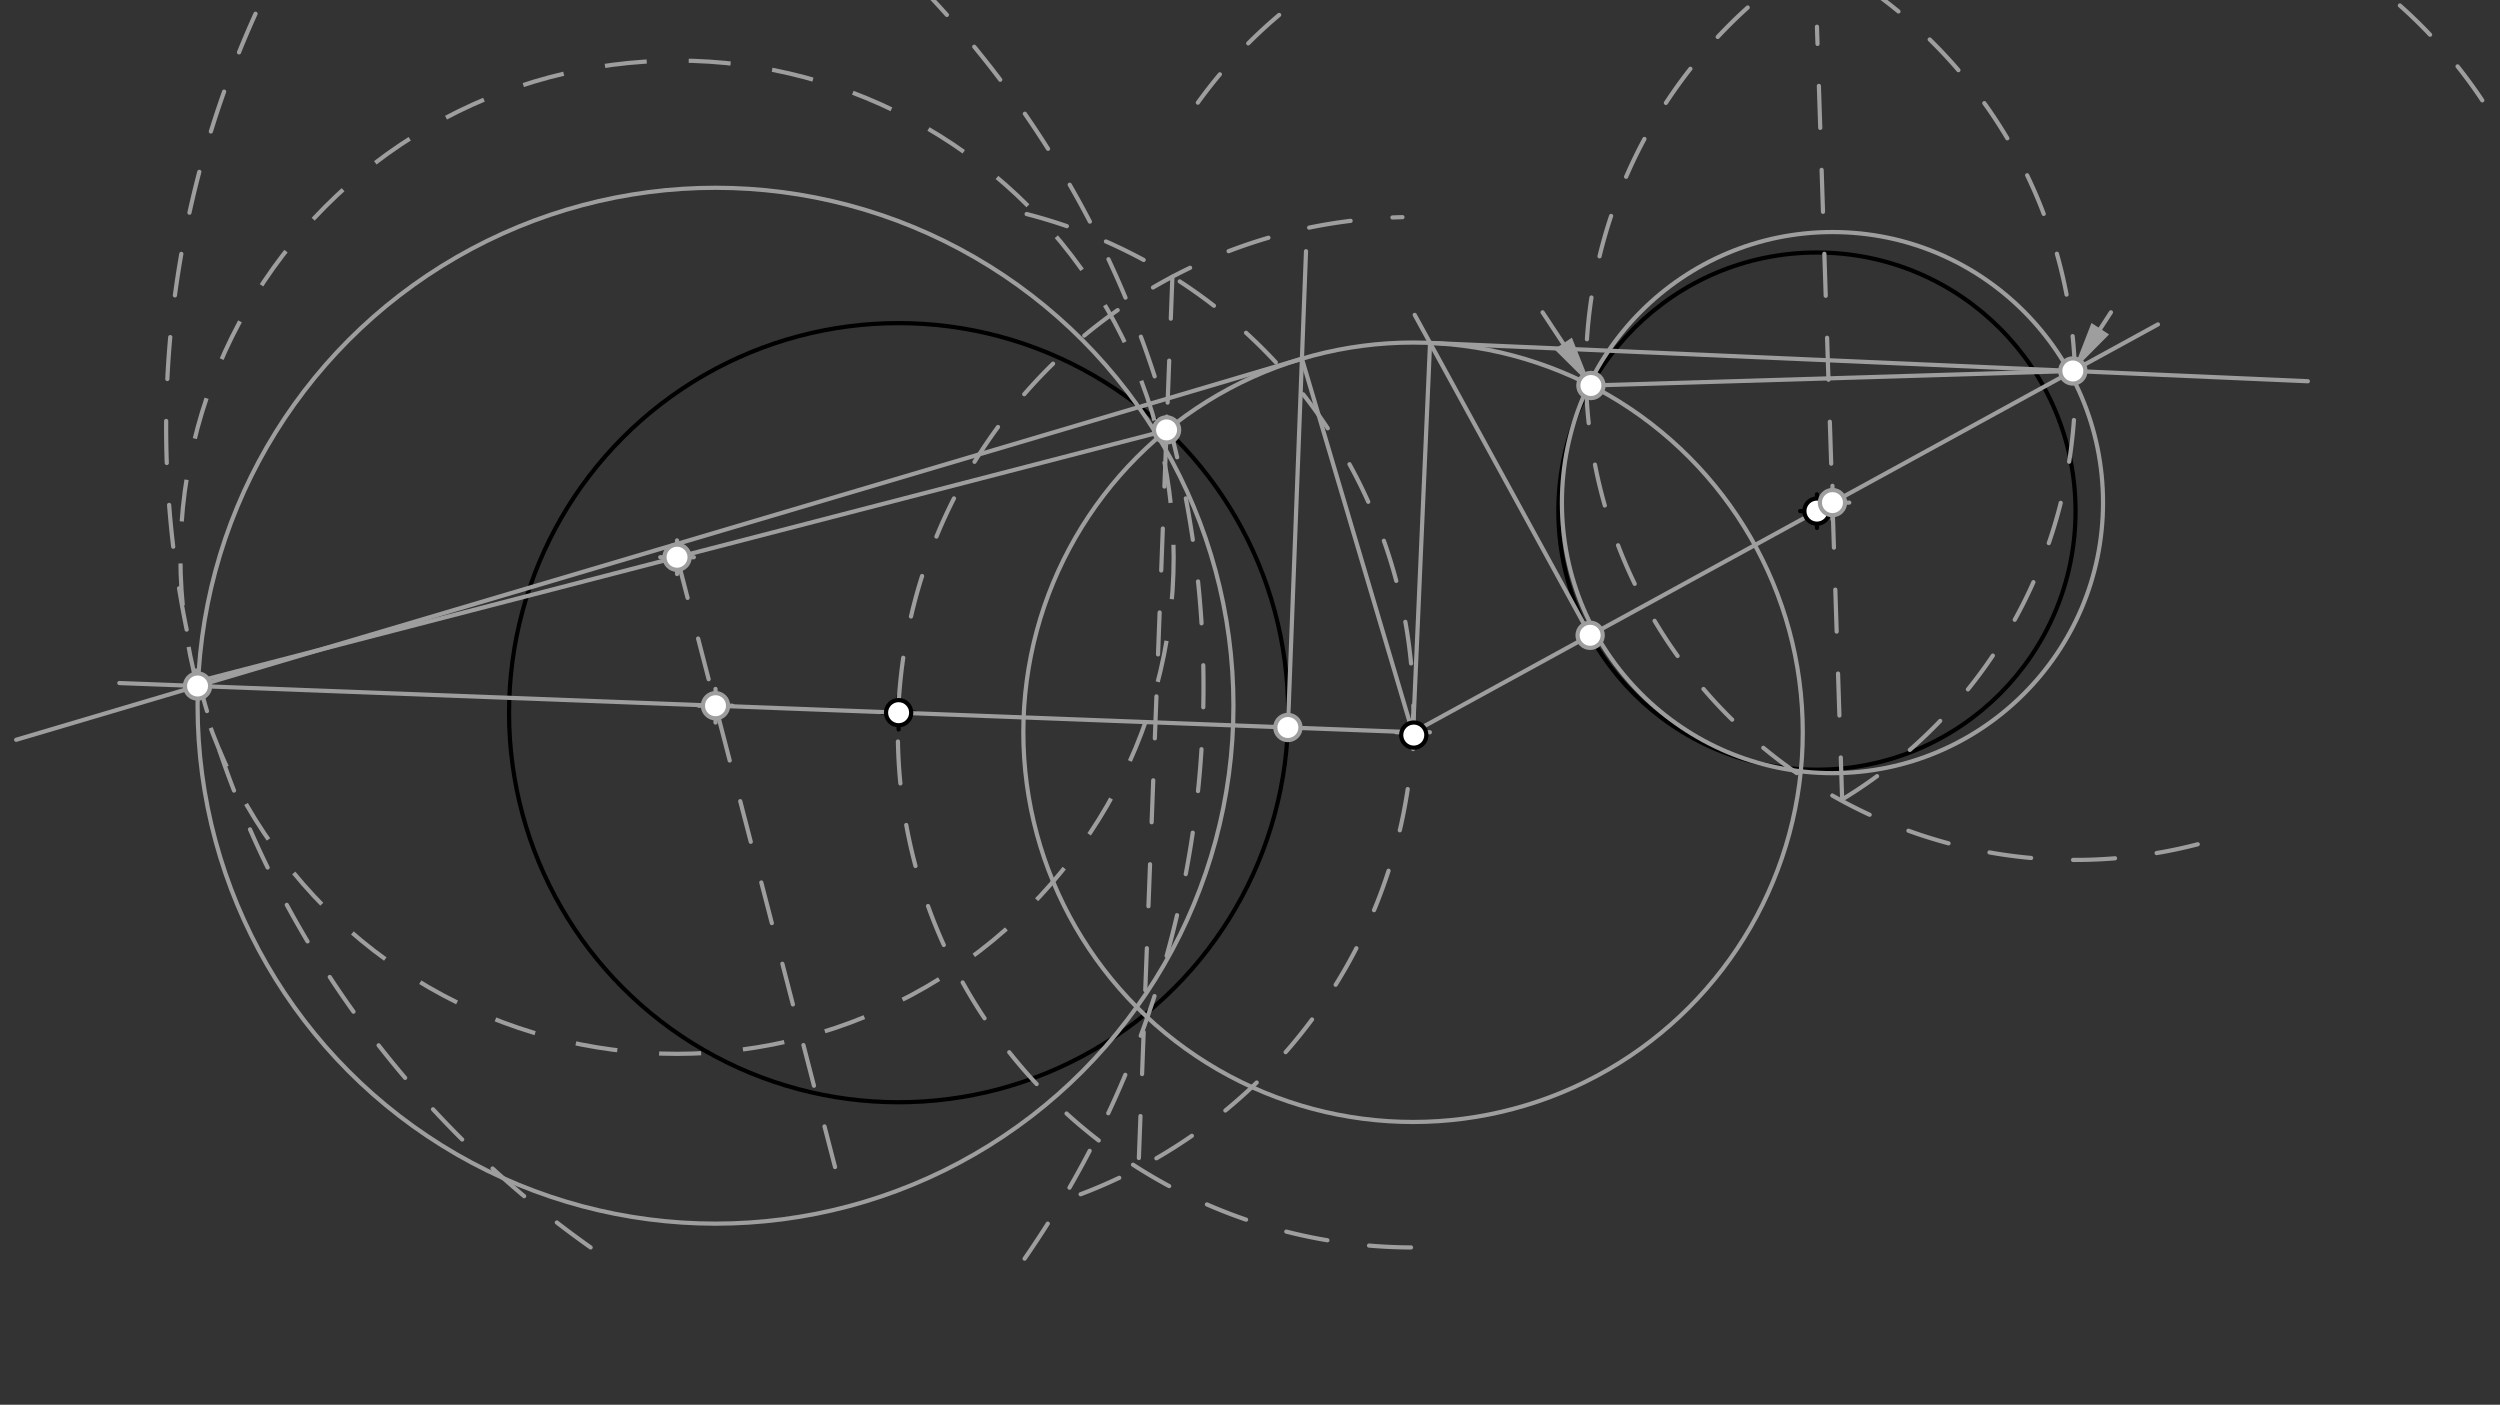<svg xmlns="http://www.w3.org/2000/svg" class="svg--1it" height="100%" preserveAspectRatio="xMidYMid meet" viewBox="0 0 595.276 334.488" width="100%"><rect x="0" y="0" width="595.276" height="334.488" fill="#333333" stroke="none"/><defs><marker id="marker-arrow" markerHeight="16" markerUnits="userSpaceOnUse" markerWidth="24" orient="auto-start-reverse" refX="24" refY="4" viewBox="0 0 24 8"><path d="M 0 0 L 24 4 L 0 8 z" stroke="inherit"></path></marker></defs><g class="aux-layer--1FB"></g><g class="main-layer--3Vd"><g class="element--2qn"><g class="center--1s5"><line x1="209.969" y1="169.698" x2="217.969" y2="169.698" stroke="#000000" stroke-width="1" stroke-linecap="round"></line><line x1="213.969" y1="165.698" x2="213.969" y2="173.698" stroke="#000000" stroke-width="1" stroke-linecap="round"></line><circle class="hit--230" cx="213.969" cy="169.698" r="4" stroke="none" fill="transparent"></circle></g><circle cx="213.969" cy="169.698" fill="none" r="92.76" stroke="#000000" stroke-dasharray="none" stroke-width="1"></circle></g><g class="element--2qn"><g class="center--1s5"><line x1="428.635" y1="121.698" x2="436.635" y2="121.698" stroke="#000000" stroke-width="1" stroke-linecap="round"></line><line x1="432.635" y1="117.698" x2="432.635" y2="125.698" stroke="#000000" stroke-width="1" stroke-linecap="round"></line><circle class="hit--230" cx="432.635" cy="121.698" r="4" stroke="none" fill="transparent"></circle></g><circle cx="432.635" cy="121.698" fill="none" r="61.572" stroke="#000000" stroke-dasharray="none" stroke-width="1"></circle></g><g class="element--2qn"><line stroke="#9E9E9E" stroke-dasharray="none" stroke-linecap="round" stroke-width="1" x1="213.969" x2="336.635" y1="169.698" y2="174.365"></line></g><g class="element--2qn"><path d="M 257.302 284.365 A 122.581 122.581 0 0 0 237.008 49.301" fill="none" stroke="#9E9E9E" stroke-dasharray="10" stroke-linecap="round" stroke-width="1"></path></g><g class="element--2qn"><path d="M 335.969 297.031 A 122.674 122.674 0 0 1 333.935 51.71" fill="none" stroke="#9E9E9E" stroke-dasharray="10" stroke-linecap="round" stroke-width="1"></path></g><g class="element--2qn"><line stroke="#9E9E9E" stroke-dasharray="10" stroke-linecap="round" stroke-width="1" x1="279.16" x2="271.085" y1="65.889" y2="278.16"></line></g><g class="element--2qn"><g class="center--1s5"><line x1="332.462" y1="174.358" x2="340.462" y2="174.358" stroke="#9E9E9E" stroke-width="1" stroke-linecap="round"></line><line x1="336.462" y1="170.358" x2="336.462" y2="178.358" stroke="#9E9E9E" stroke-width="1" stroke-linecap="round"></line><circle class="hit--230" cx="336.462" cy="174.358" r="4" stroke="none" fill="transparent"></circle></g><circle cx="336.462" cy="174.358" fill="none" r="92.795" stroke="#9E9E9E" stroke-dasharray="none" stroke-width="1"></circle></g><g class="element--2qn"><line stroke="#9E9E9E" stroke-dasharray="none" stroke-linecap="round" stroke-width="1" x1="336.462" x2="432.635" y1="174.358" y2="121.698"></line></g><g class="element--2qn"><line stroke="#9E9E9E" stroke-dasharray="none" stroke-linecap="round" stroke-width="1" x1="378.629" x2="336.854" y1="151.269" y2="74.975"></line></g><g class="element--2qn"><line stroke="#9E9E9E" stroke-dasharray="none" stroke-linecap="round" stroke-width="1" x1="336.462" x2="340.51" y1="174.358" y2="81.651"></line></g><g class="element--2qn"><line stroke="#9E9E9E" stroke-dasharray="none" stroke-linecap="round" stroke-width="1" x1="432.635" x2="513.829" y1="121.698" y2="77.24"></line></g><g class="element--2qn"><line stroke="#9E9E9E" stroke-dasharray="none" stroke-linecap="round" stroke-width="1" x1="340.51" x2="549.517" y1="81.651" y2="90.779"></line></g><g class="element--2qn"><line stroke="#9E9E9E" stroke-dasharray="none" stroke-linecap="round" stroke-width="1" x1="500.1" x2="502.635" y1="78.27" y2="74.365"></line><path d="M493.566,88.335 l12,2.5 l0,-5 z" fill="#9E9E9E" stroke="#9E9E9E" stroke-width="0" transform="rotate(302.99, 493.566, 88.335)"></path></g><g class="element--2qn"><line stroke="#9E9E9E" stroke-dasharray="none" stroke-linecap="round" stroke-width="1" x1="372.2" x2="367.302" y1="81.779" y2="74.365"></line><path d="M378.814,91.792 l12,2.5 l0,-5 z" fill="#9E9E9E" stroke="#9E9E9E" stroke-width="0" transform="rotate(236.552, 378.814, 91.792)"></path></g><g class="element--2qn"><line stroke="#9E9E9E" stroke-dasharray="none" stroke-linecap="round" stroke-width="1" x1="378.814" x2="493.566" y1="91.792" y2="88.335"></line></g><g class="element--2qn"><path d="M 438.635 190.365 A 115.305 115.305 0 1 0 285.222 24.444" fill="none" stroke="#9E9E9E" stroke-dasharray="10" stroke-linecap="round" stroke-width="1"></path></g><g class="element--2qn"><path d="M 523.302 201.031 A 116.441 116.441 0 1 1 595.803 31.679" fill="none" stroke="#9E9E9E" stroke-dasharray="10" stroke-linecap="round" stroke-width="1"></path></g><g class="element--2qn"><line stroke="#9E9E9E" stroke-dasharray="10" stroke-linecap="round" stroke-width="1" x1="438.635" x2="432.635" y1="190.365" y2="6.365"></line></g><g class="element--2qn"><g class="center--1s5"><line x1="432.33" y1="119.675" x2="440.33" y2="119.675" stroke="#9E9E9E" stroke-width="1" stroke-linecap="round"></line><line x1="436.33" y1="115.675" x2="436.33" y2="123.675" stroke="#9E9E9E" stroke-width="1" stroke-linecap="round"></line><circle class="hit--230" cx="436.33" cy="119.675" r="4" stroke="none" fill="transparent"></circle></g><circle cx="436.33" cy="119.675" fill="none" r="64.423" stroke="#9E9E9E" stroke-dasharray="none" stroke-width="1"></circle></g><g class="element--2qn"><line stroke="#9E9E9E" stroke-dasharray="none" stroke-linecap="round" stroke-width="1" x1="306.662" x2="310.976" y1="173.224" y2="59.812"></line></g><g class="element--2qn"><line stroke="#9E9E9E" stroke-dasharray="none" stroke-linecap="round" stroke-width="1" x1="310.002" x2="335.969" y1="85.415" y2="173.031"></line></g><g class="element--2qn"><line stroke="#9E9E9E" stroke-dasharray="none" stroke-linecap="round" stroke-width="1" x1="310.002" x2="3.851" y1="85.415" y2="176.148"></line></g><g class="element--2qn"><line stroke="#9E9E9E" stroke-dasharray="none" stroke-linecap="round" stroke-width="1" x1="213.876" x2="28.415" y1="169.694" y2="162.639"></line></g><g class="element--2qn"><line stroke="#9E9E9E" stroke-dasharray="none" stroke-linecap="round" stroke-width="1" x1="277.768" x2="46.635" y1="102.483" y2="162.365"></line></g><g class="element--2qn"><path d="M 243.969 299.698 A 239.523 239.523 0 0 0 -3.219 -70.843" fill="none" stroke="#9E9E9E" stroke-dasharray="10" stroke-linecap="round" stroke-width="1"></path></g><g class="element--2qn"><path d="M 140.635 297.031 A 238.975 238.975 0 0 1 73.856 -21.485" fill="none" stroke="#9E9E9E" stroke-dasharray="10" stroke-linecap="round" stroke-width="1"></path></g><g class="element--2qn"><g class="center--1s5"><line x1="157.211" y1="132.681" x2="165.211" y2="132.681" stroke="#9E9E9E" stroke-width="1" stroke-linecap="round"></line><line x1="161.211" y1="128.681" x2="161.211" y2="136.681" stroke="#9E9E9E" stroke-width="1" stroke-linecap="round"></line><circle class="hit--230" cx="161.211" cy="132.681" r="4" stroke="none" fill="transparent"></circle></g><circle cx="161.211" cy="132.681" fill="none" r="118.25" stroke="#9E9E9E" stroke-dasharray="10" stroke-width="1"></circle></g><g class="element--2qn"><line stroke="#9E9E9E" stroke-dasharray="10" stroke-linecap="round" stroke-width="1" x1="161.211" x2="200.319" y1="132.681" y2="283.631"></line></g><g class="element--2qn"><g class="center--1s5"><line x1="166.372" y1="168.039" x2="174.372" y2="168.039" stroke="#9E9E9E" stroke-width="1" stroke-linecap="round"></line><line x1="170.372" y1="164.039" x2="170.372" y2="172.039" stroke="#9E9E9E" stroke-width="1" stroke-linecap="round"></line><circle class="hit--230" cx="170.372" cy="168.039" r="4" stroke="none" fill="transparent"></circle></g><circle cx="170.372" cy="168.039" fill="none" r="123.326" stroke="#9E9E9E" stroke-dasharray="none" stroke-width="1"></circle></g><g class="element--2qn"><circle cx="213.969" cy="169.698" r="3" stroke="#000000" stroke-width="1" fill="#ffffff"></circle>}</g><g class="element--2qn"><circle cx="432.635" cy="121.698" r="3" stroke="#000000" stroke-width="1" fill="#ffffff"></circle>}</g><g class="element--2qn"><circle cx="336.635" cy="175.031" r="3" stroke="#000000" stroke-width="1" fill="#ffffff"></circle>}</g><g class="element--2qn"><circle cx="277.772" cy="102.366" r="3" stroke="#9E9E9E" stroke-width="1" fill="#ffffff"></circle>}</g><g class="element--2qn"><circle cx="378.629" cy="151.269" r="3" stroke="#9E9E9E" stroke-width="1" fill="#ffffff"></circle>}</g><g class="element--2qn"><circle cx="493.566" cy="88.335" r="3" stroke="#9E9E9E" stroke-width="1" fill="#ffffff"></circle>}</g><g class="element--2qn"><circle cx="378.814" cy="91.792" r="3" stroke="#9E9E9E" stroke-width="1" fill="#ffffff"></circle>}</g><g class="element--2qn"><circle cx="436.33" cy="119.675" r="3" stroke="#9E9E9E" stroke-width="1" fill="#ffffff"></circle>}</g><g class="element--2qn"><circle cx="306.662" cy="173.224" r="3" stroke="#9E9E9E" stroke-width="1" fill="#ffffff"></circle>}</g><g class="element--2qn"><circle cx="47.042" cy="163.347" r="3" stroke="#9E9E9E" stroke-width="1" fill="#ffffff"></circle>}</g><g class="element--2qn"><circle cx="161.211" cy="132.681" r="3" stroke="#9E9E9E" stroke-width="1" fill="#ffffff"></circle>}</g><g class="element--2qn"><circle cx="170.372" cy="168.039" r="3" stroke="#9E9E9E" stroke-width="1" fill="#ffffff"></circle>}</g></g><g class="snaps-layer--2PT"></g><g class="temp-layer--rAP"></g></svg>